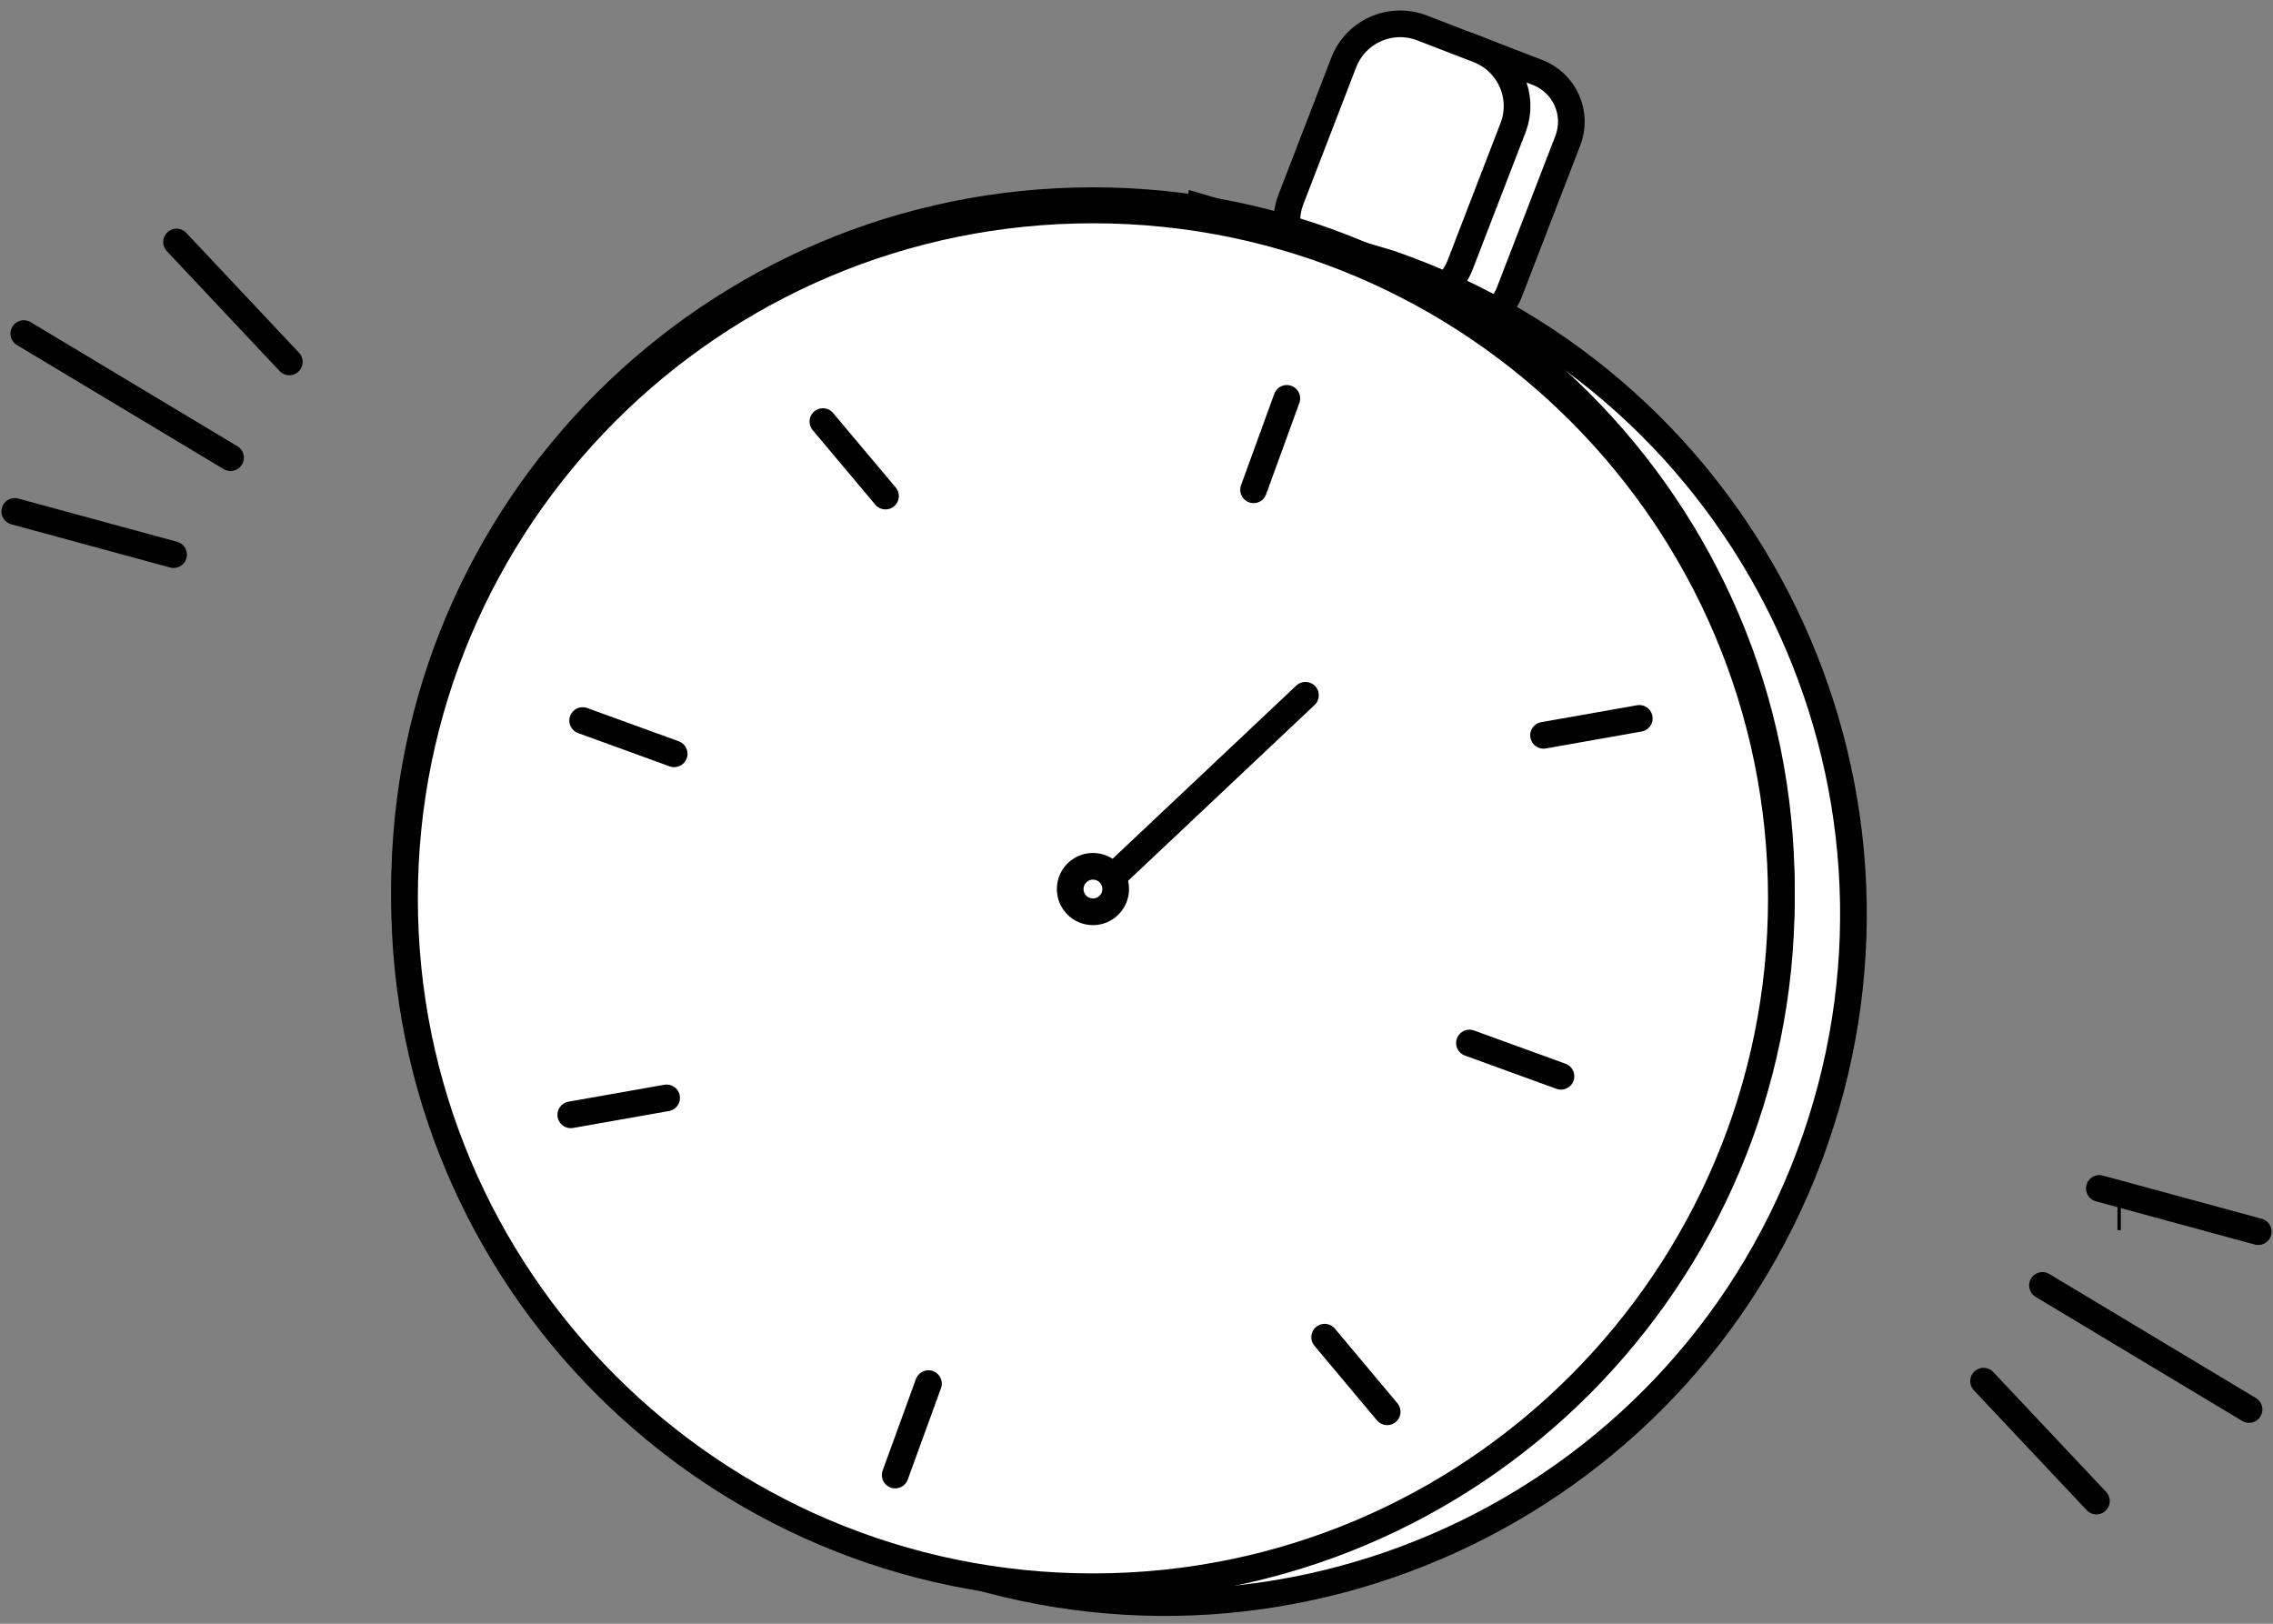 <?xml version="1.0" encoding="utf-8"?>
<svg xmlns="http://www.w3.org/2000/svg" width="154" height="110" viewBox="0 0 154 110" fill="none">
<rect x="0" y="0" width="154" height="110" fill="#808080" stroke="none"/>
<path d="M99.365 3.053L104.177 4.912C106.018 5.623 106.93 7.688 106.224 9.523L102.265 19.786C101.554 21.627 99.489 22.539 97.653 21.833L92.842 19.975" fill="white"/>
<path d="M99.365 3.053L104.177 4.912C106.018 5.623 106.93 7.688 106.224 9.523L102.265 19.786C101.554 21.627 99.489 22.539 97.653 21.833L92.842 19.975" stroke="black" stroke-width="1.807" stroke-miterlimit="10"/>
<path d="M100.158 3.363L96.338 1.89C94.226 1.075 91.853 2.127 91.038 4.24L87.463 13.508C86.648 15.621 87.7 17.994 89.813 18.808L93.633 20.281C95.745 21.096 98.119 20.044 98.933 17.932L102.508 8.663C103.323 6.55 102.271 4.178 100.158 3.363Z" fill="white" stroke="black" stroke-width="1.807" stroke-miterlimit="10"/>
<path d="M63.648 105.983C87.984 114.418 114.555 101.531 122.991 77.199C131.426 52.866 118.537 26.299 94.202 17.864L81.254 14.018L63.648 105.989V105.983Z" fill="white" stroke="black" stroke-width="1.807" stroke-miterlimit="10"/>
<path d="M152.379 95.486L138.379 87.081" stroke="black" stroke-width="1.807" stroke-miterlimit="10" stroke-linecap="round"/>
<path d="M153 83.439L142.235 80.51" stroke="black" stroke-width="1.807" stroke-miterlimit="10" stroke-linecap="round"/>
<path d="M134.39 93.567L142.037 101.689" stroke="black" stroke-width="1.807" stroke-miterlimit="10" stroke-linecap="round"/>
<path d="M1.612 22.599L15.618 31.004" stroke="black" stroke-width="1.807" stroke-miterlimit="10" stroke-linecap="round"/>
<path d="M1 34.645L11.759 37.574" stroke="black" stroke-width="1.807" stroke-miterlimit="10" stroke-linecap="round"/>
<path d="M19.602 24.517L11.961 16.394" stroke="black" stroke-width="1.807" stroke-miterlimit="10" stroke-linecap="round"/>
<path d="M74.049 106.865C99.809 106.865 120.691 85.986 120.691 60.23C120.691 34.474 99.809 13.594 74.049 13.594C48.29 13.594 27.407 34.474 27.407 60.23C27.407 85.986 48.29 106.865 74.049 106.865Z" stroke="black" stroke-width="1.807" stroke-miterlimit="10"/>
<path d="M74.049 107.494C99.809 107.494 120.691 86.615 120.691 60.859C120.691 35.102 99.809 14.223 74.049 14.223C48.29 14.223 27.407 35.102 27.407 60.859C27.407 86.615 48.29 107.494 74.049 107.494Z" fill="white" stroke="black" stroke-width="1.807" stroke-miterlimit="10"/>
<path d="M74.049 61.769C74.9 61.769 75.59 61.079 75.59 60.228C75.59 59.377 74.9 58.687 74.049 58.687C73.198 58.687 72.508 59.377 72.508 60.228C72.508 61.079 73.198 61.769 74.049 61.769Z" stroke="black" stroke-width="1.807" stroke-miterlimit="10"/>
<path d="M88.447 47.101L75.588 59.224" stroke="black" stroke-width="1.807" stroke-miterlimit="10" stroke-linecap="round"/>
<path d="M87.185 26.988L84.932 33.181" stroke="black" stroke-width="1.807" stroke-miterlimit="10" stroke-linecap="round"/>
<path d="M62.905 93.733L60.652 99.926" stroke="black" stroke-width="1.807" stroke-miterlimit="10" stroke-linecap="round"/>
<path d="M39.476 48.814L45.676 51.067" stroke="black" stroke-width="1.807" stroke-miterlimit="10" stroke-linecap="round"/>
<path d="M99.559 70.659L105.759 72.912" stroke="black" stroke-width="1.807" stroke-miterlimit="10" stroke-linecap="round"/>
<path d="M55.752 28.56L59.994 33.606" stroke="black" stroke-width="1.807" stroke-miterlimit="10" stroke-linecap="round"/>
<path d="M89.748 90.588L93.983 95.641" stroke="black" stroke-width="1.807" stroke-miterlimit="10" stroke-linecap="round"/>
<path d="M111.065 48.667L104.577 49.814" stroke="black" stroke-width="1.807" stroke-miterlimit="10" stroke-linecap="round"/>
<path d="M45.165 74.377L38.671 75.524" stroke="black" stroke-width="1.807" stroke-miterlimit="10" stroke-linecap="round"/>
<path d="M143.461 82.433H143.69" stroke="black" stroke-width="1.807" stroke-miterlimit="10"/>
</svg>